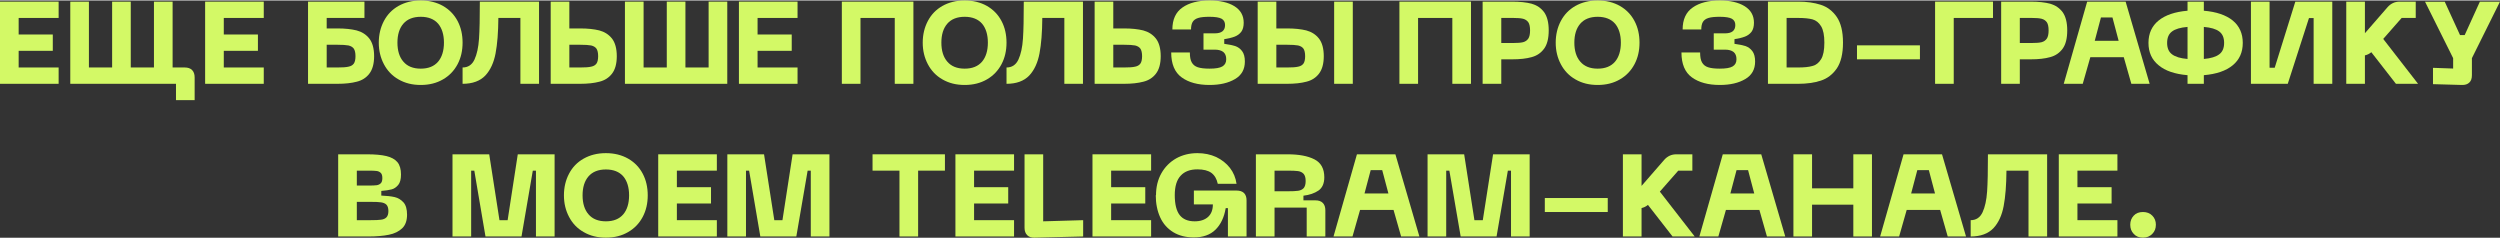 <?xml version="1.0" encoding="UTF-8"?> <svg xmlns="http://www.w3.org/2000/svg" xmlns:xlink="http://www.w3.org/1999/xlink" xmlns:xodm="http://www.corel.com/coreldraw/odm/2003" xml:space="preserve" width="1165px" height="111px" version="1.1" style="shape-rendering:geometricPrecision; text-rendering:geometricPrecision; image-rendering:optimizeQuality; fill-rule:evenodd; clip-rule:evenodd" viewBox="0 0 1580.32 149.98"><rect x="0" y="0" width="1580.32" height="149.98" fill="#333333" stroke="none"/> <defs> <style type="text/css"> .fil0 {fill:#D3F966;fill-rule:nonzero} </style> </defs> <g id="Слой_x0020_1">  <polygon class="fil0" points="37.06,0.74 37.06,11.05 11.79,11.05 11.79,21.51 33.37,21.51 33.37,31.83 11.79,31.83 11.79,42.36 37.06,42.36 37.06,52.68 0,52.68 0,0.74 "></polygon> <path id="_1" class="fil0" d="M1074.69 32.86c0,2.73 0.37,4.86 1.18,6.26 0.81,1.47 2.06,2.51 3.83,3.1 1.77,0.59 4.27,0.88 7.44,0.88 3.76,0 6.48,-0.44 8.1,-1.4 1.62,-0.96 2.44,-2.43 2.44,-4.57 0,-1.99 -0.59,-3.53 -1.85,-4.57 -1.25,-0.95 -3.02,-1.47 -5.3,-1.47l-7.22 0 0 -10.31 7.22 0c4.27,0 6.41,-1.77 6.41,-5.23 0,-1.85 -0.74,-3.17 -2.14,-3.98 -1.47,-0.81 -4.05,-1.25 -7.66,-1.25 -3.09,0 -5.45,0.22 -7.15,0.73 -1.69,0.52 -2.87,1.4 -3.53,2.51 -0.67,1.1 -1.03,2.72 -1.03,4.78l-11.79 0c0,-6.33 2.13,-10.97 6.41,-13.92 4.2,-2.95 9.94,-4.42 17.09,-4.42 6.48,0 11.71,1.18 15.69,3.61 3.91,2.43 5.9,5.89 5.9,10.46 0,2.43 -0.52,4.35 -1.55,5.75 -1.11,1.4 -2.43,2.36 -4.13,3.02 -1.69,0.66 -3.9,1.18 -6.63,1.62l0 2.95c2.88,0.37 5.16,0.88 6.93,1.4 1.69,0.59 3.17,1.62 4.34,3.17 1.18,1.54 1.77,3.75 1.77,6.63 0,4.93 -2.06,8.62 -6.19,11.05 -4.19,2.5 -9.57,3.75 -16.13,3.75 -7.37,0 -13.26,-1.62 -17.61,-4.78 -4.42,-3.17 -6.63,-8.48 -6.63,-15.77l11.79 0z"></path> <polygon id="_2" class="fil0" points="1213.64,37.21 1173.86,37.21 1173.86,28.37 1213.64,28.37 "></polygon> <path id="_3" class="fil0" d="M116.77 42.36c1.99,0 3.54,0.52 4.65,1.62 1.1,1.11 1.62,2.66 1.62,4.65l0 14.36 -11.79 0 0 -10.31 -66.82 0 0 -51.94 11.78 0 0 41.62 14.67 0 0 -41.62 11.78 0 0 41.62 14.66 0 0 -41.62 11.79 0 0 41.62 7.66 0z"></path> <polygon id="_4" class="fil0" points="166.73,0.74 166.73,11.05 141.46,11.05 141.46,21.51 163.04,21.51 163.04,31.83 141.46,31.83 141.46,42.36 166.73,42.36 166.73,52.68 129.67,52.68 129.67,0.74 "></polygon> <path id="_5" class="fil0" d="M213.36 17.68c4.79,0 8.77,0.44 12.08,1.25 3.32,0.89 5.97,2.58 8.03,5.16 1.99,2.58 3.02,6.34 3.02,11.13 0,4.79 -1.03,8.47 -3.02,11.05 -1.98,2.58 -4.64,4.27 -7.95,5.08 -3.32,0.89 -7.37,1.33 -12.16,1.33l-18.64 0 0 -51.94 35.66 0 0 10.31 -23.87 0 0 6.63 6.85 0zm0 24.68c3.1,0 5.38,-0.14 6.93,-0.51 1.54,-0.3 2.65,-0.96 3.39,-1.99 0.66,-0.96 1.03,-2.51 1.03,-4.64 0,-2.14 -0.37,-3.69 -1.03,-4.72 -0.74,-1.03 -1.85,-1.69 -3.39,-2.06 -1.55,-0.3 -3.91,-0.44 -6.93,-0.44l-6.85 0 0 14.36 6.85 0z"></path> <path id="_6" class="fil0" d="M239.44 26.67c0,-5.08 1.11,-9.65 3.24,-13.7 2.14,-4.05 5.16,-7.22 9.21,-9.51 4.06,-2.28 8.7,-3.46 14.08,-3.46 5.37,0 10.01,1.18 14.07,3.46 3.98,2.29 7.07,5.46 9.21,9.51 2.13,4.05 3.16,8.62 3.16,13.7 0,5.08 -1.03,9.58 -3.16,13.63 -2.14,4.05 -5.23,7.29 -9.21,9.58 -4.06,2.36 -8.7,3.53 -14.07,3.53 -5.38,0 -10.02,-1.17 -14.08,-3.53 -4.05,-2.29 -7.07,-5.53 -9.21,-9.58 -2.13,-4.05 -3.24,-8.55 -3.24,-13.63zm11.79 0c0,5.08 1.25,9.14 3.76,12.01 2.5,2.95 6.19,4.42 10.98,4.42 4.78,0 8.47,-1.47 10.97,-4.42 2.43,-2.87 3.69,-6.93 3.69,-12.01 0,-5.08 -1.26,-9.13 -3.69,-12.01 -2.5,-2.87 -6.19,-4.34 -10.97,-4.34 -4.79,0 -8.48,1.47 -10.98,4.34 -2.51,2.88 -3.76,6.93 -3.76,12.01z"></path> <path id="_7" class="fil0" d="M328.96 52.68l0 -41.63 -13.93 0c-0.07,9.14 -0.66,16.58 -1.77,22.4 -1.1,5.82 -3.24,10.53 -6.48,14 -3.31,3.46 -8.1,5.23 -14.37,5.23l0 -10.32c3.47,0 5.97,-1.69 7.52,-5.01 1.55,-3.31 2.5,-7.73 2.87,-13.11 0.37,-5.38 0.52,-13.19 0.52,-23.5l37.42 0 0 51.94 -11.78 0z"></path> <path id="_8" class="fil0" d="M366.75 17.68c4.79,0 8.77,0.44 12.08,1.25 3.32,0.89 5.97,2.58 8.04,5.16 1.99,2.58 3.02,6.34 3.02,11.13 0,4.79 -1.03,8.47 -3.02,11.05 -1.99,2.58 -4.65,4.27 -7.96,5.08 -3.32,0.89 -7.37,1.33 -12.16,1.33l-18.64 0 0 -51.94 11.79 0 0 16.94 6.85 0zm0 24.68c3.1,0 5.38,-0.14 6.93,-0.51 1.54,-0.3 2.65,-0.96 3.39,-1.99 0.66,-0.96 1.03,-2.51 1.03,-4.64 0,-2.14 -0.37,-3.69 -1.03,-4.72 -0.74,-1.03 -1.85,-1.69 -3.39,-2.06 -1.55,-0.3 -3.91,-0.44 -6.93,-0.44l-6.85 0 0 14.36 6.85 0z"></path> <polygon id="_9" class="fil0" points="459.73,52.68 395.04,52.68 395.04,0.74 406.83,0.74 406.83,42.36 421.49,42.36 421.49,0.74 433.28,0.74 433.28,42.36 447.94,42.36 447.94,0.74 459.73,0.74 "></polygon> <polygon id="_10" class="fil0" points="504.15,0.74 504.15,11.05 478.88,11.05 478.88,21.51 500.47,21.51 500.47,31.83 478.88,31.83 478.88,42.36 504.15,42.36 504.15,52.68 467.1,52.68 467.1,0.74 "></polygon> <polygon id="_11" class="fil0" points="565.6,52.68 565.6,11.05 543.94,11.05 543.94,52.68 532.15,52.68 532.15,0.74 577.39,0.74 577.39,52.68 "></polygon> <path id="_12" class="fil0" d="M583.28 26.67c0,-5.08 1.11,-9.65 3.24,-13.7 2.14,-4.05 5.16,-7.22 9.21,-9.51 4.05,-2.28 8.69,-3.46 14.07,-3.46 5.38,0 10.02,1.18 14.08,3.46 3.97,2.29 7.07,5.46 9.2,9.51 2.14,4.05 3.17,8.62 3.17,13.7 0,5.08 -1.03,9.58 -3.17,13.63 -2.13,4.05 -5.23,7.29 -9.2,9.58 -4.06,2.36 -8.7,3.53 -14.08,3.53 -5.38,0 -10.02,-1.17 -14.07,-3.53 -4.05,-2.29 -7.07,-5.53 -9.21,-9.58 -2.13,-4.05 -3.24,-8.55 -3.24,-13.63zm11.79 0c0,5.08 1.25,9.14 3.76,12.01 2.5,2.95 6.18,4.42 10.97,4.42 4.79,0 8.47,-1.47 10.98,-4.42 2.43,-2.87 3.68,-6.93 3.68,-12.01 0,-5.08 -1.25,-9.13 -3.68,-12.01 -2.51,-2.87 -6.19,-4.34 -10.98,-4.34 -4.79,0 -8.47,1.47 -10.97,4.34 -2.51,2.88 -3.76,6.93 -3.76,12.01z"></path> <path id="_13" class="fil0" d="M672.8 52.68l0 -41.63 -13.93 0c-0.07,9.14 -0.66,16.58 -1.77,22.4 -1.1,5.82 -3.24,10.53 -6.48,14 -3.32,3.46 -8.11,5.23 -14.37,5.23l0 -10.32c3.47,0 5.97,-1.69 7.52,-5.01 1.54,-3.31 2.5,-7.73 2.87,-13.11 0.37,-5.38 0.52,-13.19 0.52,-23.5l37.42 0 0 51.94 -11.78 0z"></path> <path id="_14" class="fil0" d="M710.59 17.68c4.79,0 8.77,0.44 12.08,1.25 3.32,0.89 5.97,2.58 8.03,5.16 1.99,2.58 3.02,6.34 3.02,11.13 0,4.79 -1.03,8.47 -3.02,11.05 -1.99,2.58 -4.64,4.27 -7.95,5.08 -3.32,0.89 -7.37,1.33 -12.16,1.33l-18.64 0 0 -51.94 11.79 0 0 16.94 6.85 0zm0 24.68c3.09,0 5.38,-0.14 6.93,-0.51 1.54,-0.3 2.65,-0.96 3.38,-1.99 0.67,-0.96 1.04,-2.51 1.04,-4.64 0,-2.14 -0.37,-3.69 -1.04,-4.72 -0.73,-1.03 -1.84,-1.69 -3.38,-2.06 -1.55,-0.3 -3.91,-0.44 -6.93,-0.44l-6.85 0 0 14.36 6.85 0z"></path> <path id="_15" class="fil0" d="M752.14 32.86c0,2.73 0.37,4.86 1.18,6.26 0.81,1.47 2.07,2.51 3.83,3.1 1.77,0.59 4.28,0.88 7.44,0.88 3.76,0 6.49,-0.44 8.11,-1.4 1.62,-0.96 2.43,-2.43 2.43,-4.57 0,-1.99 -0.59,-3.53 -1.84,-4.57 -1.26,-0.95 -3.02,-1.47 -5.31,-1.47l-7.22 0 0 -10.31 7.22 0c4.28,0 6.41,-1.77 6.41,-5.23 0,-1.85 -0.73,-3.17 -2.13,-3.98 -1.48,-0.81 -4.06,-1.25 -7.67,-1.25 -3.09,0 -5.45,0.22 -7.14,0.73 -1.7,0.52 -2.88,1.4 -3.54,2.51 -0.66,1.1 -1.03,2.72 -1.03,4.78l-11.79 0c0,-6.33 2.14,-10.97 6.41,-13.92 4.2,-2.95 9.95,-4.42 17.09,-4.42 6.49,0 11.72,1.18 15.7,3.61 3.9,2.43 5.89,5.89 5.89,10.46 0,2.43 -0.51,4.35 -1.55,5.75 -1.1,1.4 -2.43,2.36 -4.12,3.02 -1.7,0.66 -3.91,1.18 -6.63,1.62l0 2.95c2.87,0.37 5.15,0.88 6.92,1.4 1.7,0.59 3.17,1.62 4.35,3.17 1.18,1.54 1.77,3.75 1.77,6.63 0,4.93 -2.06,8.62 -6.19,11.05 -4.2,2.5 -9.58,3.75 -16.14,3.75 -7.36,0 -13.26,-1.62 -17.6,-4.78 -4.42,-3.17 -6.63,-8.48 -6.63,-15.77l11.78 0z"></path> <path id="_16" class="fil0" d="M813.66 17.68c4.79,0 8.77,0.44 12.08,1.25 3.32,0.89 5.97,2.58 8.03,5.16 1.99,2.58 3.02,6.34 3.02,11.13 0,4.79 -1.03,8.47 -3.02,11.05 -1.98,2.58 -4.64,4.27 -7.95,5.08 -3.32,0.89 -7.37,1.33 -12.16,1.33l-18.64 0 0 -51.94 11.79 0 0 16.94 6.85 0zm41.48 35l-11.79 0 0 -51.94 11.79 0 0 51.94zm-41.48 -10.32c3.1,0 5.38,-0.14 6.93,-0.51 1.54,-0.3 2.65,-0.96 3.39,-1.99 0.66,-0.96 1.03,-2.51 1.03,-4.64 0,-2.14 -0.37,-3.69 -1.03,-4.72 -0.74,-1.03 -1.85,-1.69 -3.39,-2.06 -1.55,-0.3 -3.91,-0.44 -6.93,-0.44l-6.85 0 0 14.36 6.85 0z"></path> <polygon id="_17" class="fil0" points="918.06,52.68 918.06,11.05 896.4,11.05 896.4,52.68 884.61,52.68 884.61,0.74 929.85,0.74 929.85,52.68 "></polygon> <path id="_18" class="fil0" d="M955.85 0.74c4.94,0 9.06,0.44 12.38,1.32 3.31,0.96 5.89,2.73 7.88,5.38 1.92,2.73 2.88,6.56 2.88,11.49 0,5.02 -0.96,8.85 -2.88,11.5 -1.99,2.72 -4.57,4.49 -7.88,5.38 -3.32,0.95 -7.44,1.4 -12.38,1.4l-6.85 0 0 15.47 -11.79 0 0 -51.94 18.64 0zm0.74 26.15c2.65,0 4.71,-0.15 6.19,-0.51 1.4,-0.37 2.5,-1.11 3.31,-2.29 0.74,-1.1 1.11,-2.87 1.11,-5.16 0,-2.28 -0.37,-4.05 -1.11,-5.15 -0.81,-1.11 -1.91,-1.84 -3.31,-2.21 -1.48,-0.37 -3.54,-0.52 -6.19,-0.52l-7.59 0 0 15.84 7.59 0z"></path> <path id="_19" class="fil0" d="M983.41 26.67c0,-5.08 1.1,-9.65 3.24,-13.7 2.14,-4.05 5.16,-7.22 9.21,-9.51 4.05,-2.28 8.69,-3.46 14.07,-3.46 5.38,0 10.02,1.18 14.07,3.46 3.98,2.29 7.07,5.46 9.21,9.51 2.14,4.05 3.17,8.62 3.17,13.7 0,5.08 -1.03,9.58 -3.17,13.63 -2.14,4.05 -5.23,7.29 -9.21,9.58 -4.05,2.36 -8.69,3.53 -14.07,3.53 -5.38,0 -10.02,-1.17 -14.07,-3.53 -4.05,-2.29 -7.07,-5.53 -9.21,-9.58 -2.14,-4.05 -3.24,-8.55 -3.24,-13.63zm11.78 0c0,5.08 1.26,9.14 3.76,12.01 2.51,2.95 6.19,4.42 10.98,4.42 4.79,0 8.47,-1.47 10.98,-4.42 2.43,-2.87 3.68,-6.93 3.68,-12.01 0,-5.08 -1.25,-9.13 -3.68,-12.01 -2.51,-2.87 -6.19,-4.34 -10.98,-4.34 -4.79,0 -8.47,1.47 -10.98,4.34 -2.5,2.88 -3.76,6.93 -3.76,12.01z"></path> <path id="_20" class="fil0" d="M1136.72 0.74c5.38,0 10.1,0.66 14.22,1.99 4.13,1.32 7.52,3.9 10.17,7.73 2.58,3.83 3.9,9.21 3.9,16.21 0,7 -1.32,12.45 -3.9,16.28 -2.65,3.83 -6.04,6.41 -10.17,7.74 -4.12,1.32 -8.84,1.99 -14.22,1.99l-19.15 0 0 -51.94 19.15 0zm0 41.62c3.76,0 6.71,-0.29 8.99,-0.95 2.29,-0.59 4.05,-1.99 5.45,-4.28 1.4,-2.28 2.07,-5.74 2.07,-10.46 0,-4.64 -0.67,-8.1 -2.07,-10.39 -1.4,-2.28 -3.16,-3.68 -5.45,-4.34 -2.28,-0.59 -5.23,-0.89 -8.99,-0.89l-7.36 0 0 31.31 7.36 0z"></path> <polygon id="_21" class="fil0" points="1259.83,0.74 1259.83,11.05 1235.01,11.05 1235.01,52.68 1223.22,52.68 1223.22,0.74 "></polygon> <path id="_22" class="fil0" d="M1283.63 0.74c4.94,0 9.06,0.44 12.38,1.32 3.31,0.96 5.89,2.73 7.88,5.38 1.92,2.73 2.87,6.56 2.87,11.49 0,5.02 -0.95,8.85 -2.87,11.5 -1.99,2.72 -4.57,4.49 -7.88,5.38 -3.32,0.95 -7.44,1.4 -12.38,1.4l-6.85 0 0 15.47 -11.79 0 0 -51.94 18.64 0zm0.74 26.15c2.65,0 4.71,-0.15 6.19,-0.51 1.39,-0.37 2.5,-1.11 3.31,-2.29 0.74,-1.1 1.11,-2.87 1.11,-5.16 0,-2.28 -0.37,-4.05 -1.11,-5.15 -0.81,-1.11 -1.92,-1.84 -3.31,-2.21 -1.48,-0.37 -3.54,-0.52 -6.19,-0.52l-7.59 0 0 15.84 7.59 0z"></path> <path id="_23" class="fil0" d="M1342.5 35.88l-21.15 0 -4.79 16.8 -12.01 0 14.81 -51.94 24.31 0 15.18 51.94 -11.57 0 -4.78 -16.8zm-3.25 -10.39l-3.9 -14.73 -7.29 0 -3.91 14.73 15.1 0z"></path> <path id="_24" class="fil0" d="M1417.72 26.82c0,5.97 -2.14,10.68 -6.34,14.14 -4.27,3.54 -10.39,5.6 -18.27,6.27l0 5.45 -10.31 0 0 -5.45c-7.96,-0.67 -14.07,-2.73 -18.27,-6.27 -4.28,-3.46 -6.42,-8.17 -6.42,-14.14 0,-5.97 2.14,-10.68 6.42,-14.15 4.27,-3.46 10.38,-5.52 18.27,-6.19l0 -5.74 10.31 0 0 5.74c7.88,0.67 14,2.73 18.27,6.19 4.2,3.47 6.34,8.18 6.34,14.15zm-47.82 0c0,3.31 1.03,5.67 3.1,7.22 2.06,1.55 5.3,2.58 9.8,2.94l0 -20.26c-4.5,0.37 -7.74,1.33 -9.8,2.88 -2.07,1.55 -3.1,3.9 -3.1,7.22zm23.21 10.16c4.42,-0.36 7.66,-1.39 9.73,-2.94 2.06,-1.55 3.09,-3.91 3.09,-7.22 0,-3.32 -1.03,-5.67 -3.09,-7.22 -2.07,-1.55 -5.31,-2.51 -9.73,-2.88l0 20.26z"></path> <polygon id="_25" class="fil0" points="1462.51,52.68 1462.51,11.12 1459.57,11.12 1446.16,52.68 1422.88,52.68 1422.88,0.74 1434.66,0.74 1434.66,42.51 1437.91,42.51 1450.94,0.74 1474.3,0.74 1474.3,52.68 "></polygon> <path id="_26" class="fil0" d="M1498.98 32.71c-1.25,1.03 -2.65,1.7 -4.05,1.99l0 17.98 -11.79 0 0 -51.94 11.79 0 0 19.96 14.29 -16.43c1.03,-1.18 2.21,-2.06 3.47,-2.65 1.25,-0.59 2.65,-0.88 4.19,-0.88l10.17 0 0 10.31 -8.91 0 -11.64 13.26 22.02 28.37 -13.99 0 -15.55 -19.97z"></path> <path id="_27" class="fil0" d="M1580.32 0.74l-17.76 35.73 0 10.76c0,2.06 -0.51,3.61 -1.62,4.64 -1.1,1.1 -2.72,1.62 -4.79,1.54l-18.19 -0.51 0 -10.32 12.74 0.45 0 -6.56 -17.76 -35.66 12.46 0 9.65 21.07 2.95 0 9.57 -21.07 0.22 -0.07 12.53 0z"></path> <path id="_28" class="fil0" d="M232.04 97.25c5.08,0 9.13,0.37 12.23,1.11 3.02,0.73 5.38,1.99 6.93,3.83 1.54,1.84 2.28,4.49 2.28,7.81 0,3.02 -0.59,5.23 -1.77,6.63 -1.25,1.47 -2.65,2.43 -4.2,2.8 -1.62,0.44 -3.76,0.73 -6.48,0.96l0 2.94c3.39,0.15 6.19,0.44 8.47,0.96 2.21,0.52 4.05,1.69 5.6,3.39 1.47,1.69 2.21,4.27 2.21,7.74 0,3.75 -1.03,6.63 -3.09,8.61 -2.14,1.99 -4.94,3.39 -8.4,4.06 -3.47,0.73 -7.81,1.1 -12.9,1.1l-19.15 0 0 -51.94 18.27 0zm1.47 19.75c1.99,0 3.54,-0.08 4.64,-0.22 1.04,-0.15 1.92,-0.59 2.58,-1.26 0.67,-0.66 0.96,-1.77 0.96,-3.24 0,-1.47 -0.29,-2.58 -0.96,-3.24 -0.66,-0.66 -1.54,-1.11 -2.58,-1.25 -1.1,-0.15 -2.65,-0.22 -4.64,-0.22l-7.95 0 0 9.43 7.95 0zm0.89 21.88c2.87,0 5.08,-0.08 6.48,-0.3 1.4,-0.14 2.58,-0.66 3.39,-1.47 0.81,-0.81 1.25,-2.14 1.25,-3.98 0,-1.84 -0.44,-3.24 -1.25,-4.05 -0.81,-0.81 -1.99,-1.25 -3.39,-1.47 -1.4,-0.23 -3.61,-0.3 -6.48,-0.3l-8.84 0 0 11.57 8.84 0z"></path> <polygon id="_29" class="fil0" points="286.04,97.25 309.25,97.25 315.73,138.88 320.89,138.88 327.3,97.25 350.58,97.25 350.58,149.19 338.79,149.19 338.79,107.57 336.8,107.57 329.66,149.19 306.89,149.19 299.82,107.57 297.83,107.57 297.83,149.19 286.04,149.19 "></polygon> <path id="_30" class="fil0" d="M356.48 123.18c0,-5.08 1.1,-9.65 3.24,-13.7 2.13,-4.05 5.15,-7.22 9.21,-9.5 4.05,-2.29 8.69,-3.47 14.07,-3.47 5.38,0 10.02,1.18 14.07,3.47 3.98,2.28 7.07,5.45 9.21,9.5 2.14,4.05 3.17,8.62 3.17,13.7 0,5.09 -1.03,9.58 -3.17,13.63 -2.14,4.06 -5.23,7.3 -9.21,9.58 -4.05,2.36 -8.69,3.54 -14.07,3.54 -5.38,0 -10.02,-1.18 -14.07,-3.54 -4.06,-2.28 -7.08,-5.52 -9.21,-9.58 -2.14,-4.05 -3.24,-8.54 -3.24,-13.63zm11.78 0c0,5.09 1.26,9.14 3.76,12.01 2.51,2.95 6.19,4.42 10.98,4.42 4.79,0 8.47,-1.47 10.98,-4.42 2.43,-2.87 3.68,-6.92 3.68,-12.01 0,-5.08 -1.25,-9.13 -3.68,-12 -2.51,-2.88 -6.19,-4.35 -10.98,-4.35 -4.79,0 -8.47,1.47 -10.98,4.35 -2.5,2.87 -3.76,6.92 -3.76,12z"></path> <polygon id="_31" class="fil0" points="453.14,97.25 453.14,107.57 427.87,107.57 427.87,118.03 449.45,118.03 449.45,128.34 427.87,128.34 427.87,138.88 453.14,138.88 453.14,149.19 416.08,149.19 416.08,97.25 "></polygon> <polygon id="_32" class="fil0" points="459.77,97.25 482.97,97.25 489.46,138.88 494.61,138.88 501.03,97.25 524.31,97.25 524.31,149.19 512.52,149.19 512.52,107.57 510.53,107.57 503.38,149.19 480.62,149.19 473.54,107.57 471.56,107.57 471.56,149.19 459.77,149.19 "></polygon> <polygon id="_33" class="fil0" points="641.01,97.25 641.01,107.57 615.74,107.57 615.74,118.03 637.32,118.03 637.32,128.34 615.74,128.34 615.74,138.88 641.01,138.88 641.01,149.19 603.95,149.19 603.95,97.25 "></polygon> <path id="_34" class="fil0" d="M653.97 149.93c-1.99,0.07 -3.53,-0.44 -4.64,-1.55 -1.1,-1.1 -1.69,-2.65 -1.69,-4.64l0 -46.49 11.78 0 0 42.36 25.27 -0.73 0 10.31 -30.72 0.74z"></path> <polygon id="_35" class="fil0" points="727.65,97.25 727.65,107.57 702.38,107.57 702.38,118.03 723.96,118.03 723.96,128.34 702.38,128.34 702.38,138.88 727.65,138.88 727.65,149.19 690.59,149.19 690.59,97.25 "></polygon> <path id="_36" class="fil0" d="M730.74 123.18c0,-5.23 1.11,-9.87 3.39,-13.92 2.28,-4.05 5.38,-7.15 9.35,-9.43 3.98,-2.21 8.48,-3.32 13.41,-3.32 4.35,0 8.26,0.81 11.87,2.44 3.53,1.69 6.41,3.97 8.69,6.85 2.28,2.94 3.68,6.33 4.2,10.09l-11.86 0c-0.66,-3.09 -1.99,-5.38 -4.06,-6.92 -2.06,-1.48 -5,-2.21 -8.84,-2.21 -4.56,0 -8.1,1.32 -10.53,3.97 -2.51,2.66 -3.76,6.78 -3.76,12.31 0,5.74 1.03,9.94 3.1,12.6 2.06,2.65 5.23,3.97 9.5,3.97 3.61,0 6.41,-0.95 8.47,-2.8 1.99,-1.84 3.02,-4.42 3.02,-7.88l-12.01 0 0 -8.77 27.04 0c1.99,0 3.54,0.52 4.64,1.55 1.11,1.11 1.62,2.65 1.62,4.64l0 22.84 -11.78 0 0 -17.9 -1.4 0c-0.96,5.82 -3.17,10.39 -6.49,13.63 -3.31,3.24 -7.88,4.86 -13.63,4.86 -5.08,0 -9.43,-1.1 -13.04,-3.31 -3.61,-2.21 -6.41,-5.31 -8.25,-9.36 -1.84,-4.05 -2.8,-8.69 -2.8,-14.07l0.15 0.14z"></path> <path id="_37" class="fil0" d="M813.99 97.25c7,0 12.67,1.03 16.87,3.17 4.2,2.14 6.27,5.97 6.27,11.34 0,3.91 -1.26,6.71 -3.69,8.4 -2.5,1.7 -5.67,2.8 -9.5,3.25l0 2.94 7.59 0c1.99,0 3.53,0.52 4.64,1.62 1.1,1.11 1.62,2.66 1.62,4.65l0 16.57 -11.79 0 0 -18.27 -20.33 0 0 18.27 -11.79 0 0 -51.94 20.11 0zm0 23.36c2.88,0 5.09,-0.08 6.56,-0.3 1.47,-0.22 2.65,-0.74 3.54,-1.69 0.81,-0.96 1.25,-2.43 1.25,-4.5 0,-2.06 -0.44,-3.53 -1.25,-4.49 -0.89,-0.96 -2.07,-1.55 -3.54,-1.77 -1.47,-0.22 -3.68,-0.29 -6.56,-0.29l-8.32 0 0 13.04 8.32 0z"></path> <path id="_38" class="fil0" d="M880.89 132.39l-21.15 0 -4.79 16.8 -12 0 14.81 -51.94 24.31 0 15.17 51.94 -11.56 0 -4.79 -16.8zm-3.24 -10.38l-3.91 -14.74 -7.29 0 -3.91 14.74 15.11 0z"></path> <polygon id="_39" class="fil0" points="902.4,97.25 925.54,97.25 932.02,138.88 937.32,138.88 943.81,97.25 966.94,97.25 966.94,149.19 955.15,149.19 955.15,107.57 953.16,107.57 946.02,149.19 923.33,149.19 916.18,107.57 914.19,107.57 914.19,149.19 902.4,149.19 "></polygon> <path id="_40" class="fil0" d="M1041.72 129.23c-1.25,1.03 -2.65,1.69 -4.05,1.99l0 17.97 -11.79 0 0 -51.94 11.79 0 0 19.97 14.29 -16.43c1.03,-1.18 2.21,-2.06 3.46,-2.65 1.26,-0.59 2.66,-0.89 4.2,-0.89l10.17 0 0 10.32 -8.91 0 -11.65 13.26 22.03 28.36 -14 0 -15.54 -19.96z"></path> <path id="_41" class="fil0" d="M1112.15 132.39l-21.14 0 -4.79 16.8 -12.01 0 14.81 -51.94 24.31 0 15.18 51.94 -11.57 0 -4.79 -16.8zm-3.24 -10.38l-3.9 -14.74 -7.3 0 -3.9 14.74 15.1 0z"></path> <polygon id="_42" class="fil0" points="1183.32,149.19 1171.54,149.19 1171.54,129.08 1145.45,129.08 1145.45,149.19 1133.67,149.19 1133.67,97.25 1145.45,97.25 1145.45,118.76 1171.54,118.76 1171.54,97.25 1183.32,97.25 "></polygon> <path id="_43" class="fil0" d="M1226.42 132.39l-21.14 0 -4.79 16.8 -12.01 0 14.81 -51.94 24.31 0 15.18 51.94 -11.57 0 -4.79 -16.8zm-3.24 -10.38l-3.9 -14.74 -7.3 0 -3.9 14.74 15.1 0z"></path> <path id="_44" class="fil0" d="M1282.27 149.19l0 -41.62 -13.93 0c-0.07,9.13 -0.66,16.57 -1.77,22.39 -1.1,5.82 -3.24,10.54 -6.48,14 -3.31,3.46 -8.1,5.23 -14.37,5.23l0 -10.31c3.47,0 5.97,-1.7 7.52,-5.01 1.55,-3.32 2.5,-7.74 2.87,-13.12 0.37,-5.38 0.52,-13.18 0.52,-23.5l37.42 0 0 51.94 -11.78 0z"></path> <polygon id="_45" class="fil0" points="1338.48,97.25 1338.48,107.57 1313.21,107.57 1313.21,118.03 1334.8,118.03 1334.8,128.34 1313.21,128.34 1313.21,138.88 1338.48,138.88 1338.48,149.19 1301.42,149.19 1301.42,97.25 "></polygon> <polygon id="_46" class="fil0" points="580.37,107.57 580.37,149.19 568.58,149.19 568.58,107.57 551.56,107.57 551.56,97.25 597.32,97.25 597.32,107.57 "></polygon> <polygon id="_47" class="fil0" points="1016.3,133.72 976.52,133.72 976.52,124.88 1016.3,124.88 "></polygon> <path id="_48" class="fil0" d="M1354.62 149.93c-2.44,0 -4.42,-0.81 -5.82,-2.36 -1.48,-1.55 -2.21,-3.46 -2.21,-5.82 0,-2.28 0.73,-4.2 2.21,-5.75 1.4,-1.54 3.38,-2.28 5.82,-2.28 2.43,0 4.34,0.74 5.89,2.28 1.55,1.55 2.28,3.47 2.28,5.75 0,2.36 -0.73,4.27 -2.28,5.82 -1.55,1.55 -3.46,2.36 -5.89,2.36z"></path> </g> </svg> 